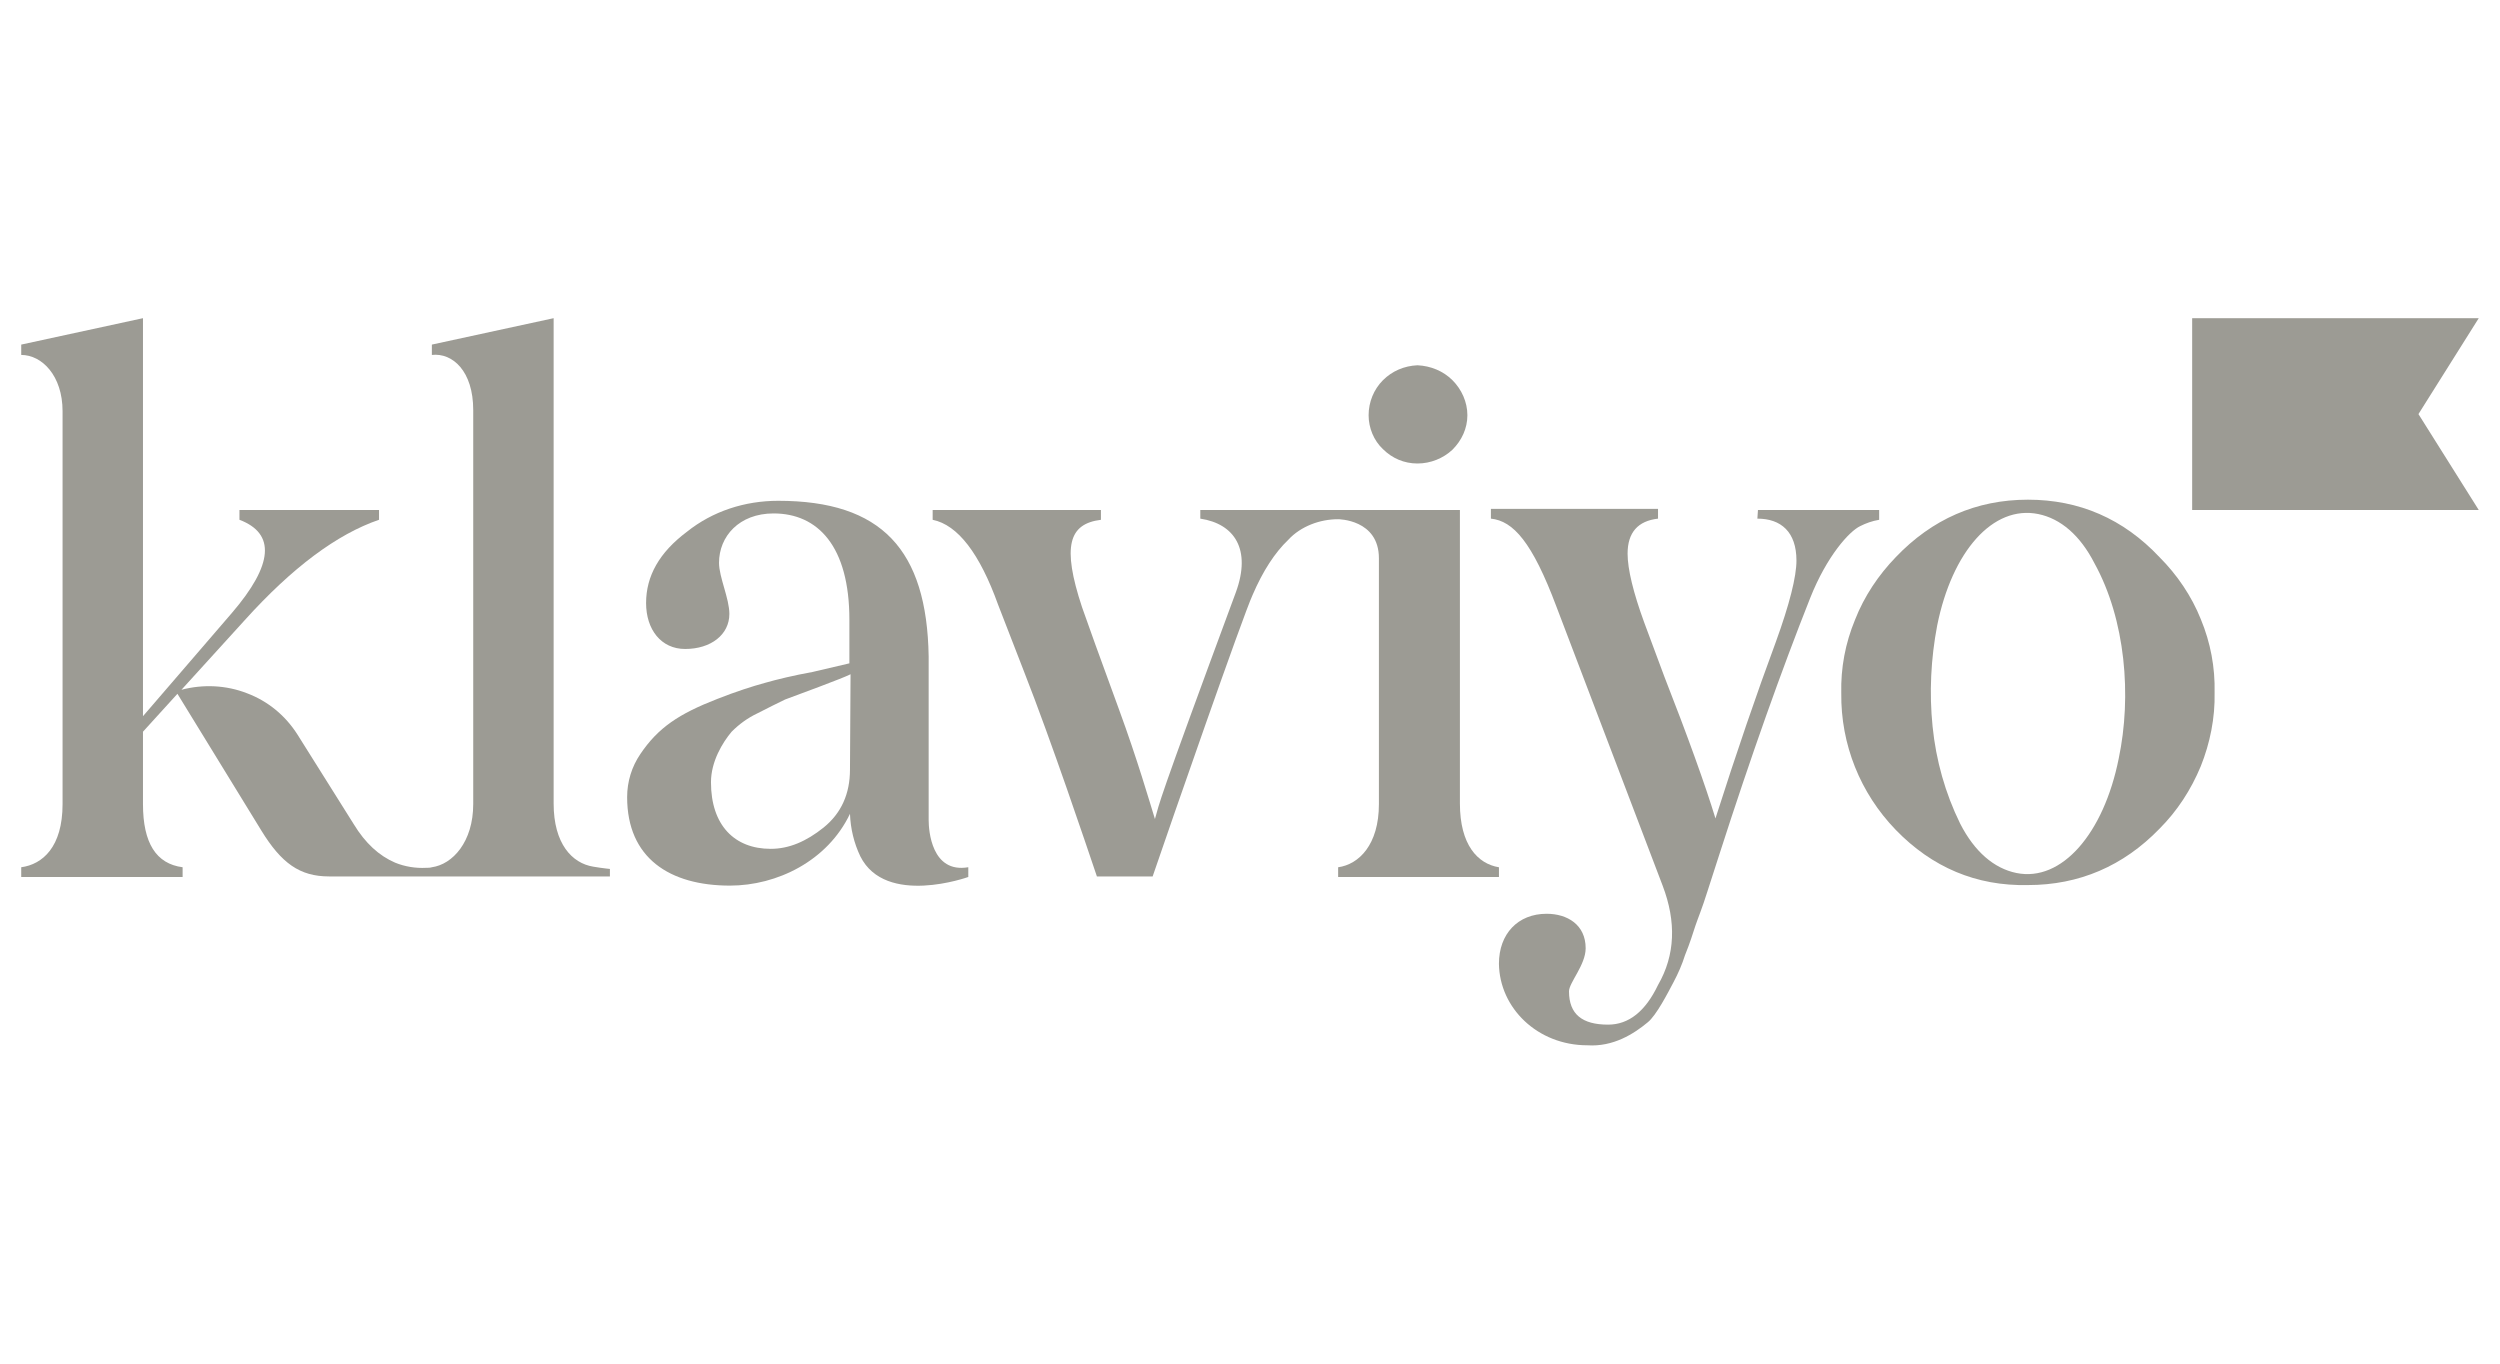<svg xmlns="http://www.w3.org/2000/svg" fill="none" viewBox="0 0 110 60" height="60" width="110">
<path fill="#9C9B94" d="M62.367 20.394C62.948 20.394 63.504 20.166 63.908 19.787C64.313 19.383 64.565 18.852 64.565 18.271C64.565 17.69 64.313 17.134 63.908 16.729C63.504 16.325 62.948 16.098 62.367 16.072C61.785 16.098 61.255 16.325 60.85 16.729C60.446 17.134 60.219 17.69 60.219 18.271C60.219 18.827 60.446 19.383 60.85 19.762C61.255 20.166 61.785 20.394 62.367 20.394Z"></path>
<path fill="#9C9B94" d="M77.35 22.441H82.683V22.871C82.379 22.921 82.101 23.022 81.849 23.149C81.368 23.376 80.383 24.463 79.65 26.308C78.387 29.492 77.047 33.257 75.657 37.578L75.127 39.221C74.899 39.954 74.697 40.434 74.596 40.737C74.495 41.04 74.368 41.47 74.141 42.026C74.015 42.43 73.838 42.835 73.636 43.214C73.383 43.694 72.878 44.679 72.499 44.983C71.892 45.488 70.982 46.069 69.845 45.993C67.647 45.993 65.979 44.351 65.953 42.405C65.953 41.091 66.787 40.206 68.051 40.206C68.961 40.206 69.769 40.687 69.769 41.723C69.769 42.456 69.036 43.239 69.036 43.618C69.036 44.629 69.618 45.084 70.755 45.084C71.665 45.084 72.397 44.502 72.953 43.34C73.712 42.026 73.762 40.56 73.156 38.968L68.481 26.687C67.419 23.856 66.585 22.921 65.6 22.82V22.391H72.953V22.82C72.069 22.921 71.614 23.427 71.614 24.362C71.614 25.044 71.867 26.08 72.347 27.394L73.231 29.77C74.242 32.347 75.051 34.596 75.48 36.011C76.415 33.08 77.3 30.503 78.134 28.253C78.74 26.586 79.044 25.373 79.044 24.665C79.044 23.401 78.361 22.82 77.325 22.82L77.35 22.441Z"></path>
<path fill="#9C9B94" d="M26.103 38.133C25.168 37.982 24.36 37.123 24.36 35.354V14L19.002 15.162V15.617C19.912 15.516 20.822 16.325 20.822 18.043V35.379C20.822 37.047 19.912 38.032 19.002 38.159C18.926 38.184 18.825 38.184 18.749 38.184C18.294 38.209 17.814 38.133 17.385 37.957C16.677 37.653 16.071 37.097 15.565 36.264L13.089 32.321C12.558 31.487 11.8 30.855 10.865 30.502C9.955 30.148 8.944 30.097 7.984 30.35L10.764 27.292C12.861 24.968 14.832 23.502 16.677 22.87V22.44H10.536V22.87C12.129 23.477 12.027 24.841 10.208 26.964L6.291 31.513V14L0.934 15.162V15.617C1.843 15.617 2.753 16.527 2.753 18.094V35.379C2.753 37.274 1.869 38.032 0.934 38.159V38.588H8.035V38.159C6.872 38.007 6.291 37.097 6.291 35.379V32.195L7.807 30.527L11.497 36.541C12.381 37.982 13.19 38.563 14.479 38.563H26.836V38.235C26.887 38.235 26.533 38.209 26.103 38.133Z"></path>
<path fill="#9C9B94" d="M40.861 36.086V28.884C40.785 24.183 38.789 22.035 34.24 22.035C32.774 22.035 31.359 22.49 30.222 23.4C29.009 24.309 28.428 25.346 28.428 26.533C28.428 27.696 29.085 28.555 30.146 28.555C31.283 28.555 32.092 27.923 32.092 27.014C32.092 26.331 31.637 25.396 31.637 24.764C31.637 23.602 32.522 22.591 34.038 22.591C35.984 22.591 37.373 24.032 37.373 27.266V29.187L35.756 29.566C34.922 29.717 34.189 29.894 33.659 30.046C33.103 30.198 32.395 30.425 31.561 30.753C29.868 31.411 28.958 32.017 28.175 33.179C27.796 33.736 27.594 34.392 27.594 35.075C27.594 37.754 29.464 38.967 32.117 38.967C34.189 38.967 36.413 37.88 37.399 35.808C37.424 36.465 37.576 37.096 37.854 37.678C38.966 39.901 42.605 38.587 42.605 38.587V38.158C40.987 38.436 40.861 36.541 40.861 36.086ZM37.399 33.862C37.399 34.923 37.02 35.782 36.236 36.414C35.478 37.021 34.72 37.349 33.911 37.349C32.319 37.349 31.283 36.313 31.283 34.418C31.283 33.508 31.789 32.674 32.193 32.194C32.522 31.865 32.901 31.587 33.33 31.385C33.886 31.107 34.164 30.956 34.543 30.779L36.034 30.223C36.767 29.945 37.222 29.768 37.424 29.667L37.399 33.862Z"></path>
<path fill="#9C9B94" d="M109.065 22.44H96.455V14H109.065L106.412 18.22L109.065 22.44Z"></path>
<path fill="#9C9B94" d="M83.416 36.517C81.85 34.9 80.99 32.752 81.016 30.503C80.99 29.391 81.193 28.304 81.622 27.268C82.027 26.232 82.658 25.297 83.416 24.513C85.008 22.846 86.954 21.986 89.229 21.986C91.478 21.986 93.424 22.82 95.016 24.513C95.799 25.297 96.431 26.232 96.835 27.243C97.265 28.279 97.467 29.365 97.442 30.477C97.467 31.589 97.24 32.701 96.835 33.712C96.406 34.748 95.799 35.683 95.016 36.466C93.424 38.109 91.478 38.943 89.229 38.943C86.954 38.993 85.008 38.16 83.416 36.517ZM92.16 24.791C91.528 23.553 90.669 22.82 89.684 22.618C87.687 22.214 85.893 24.261 85.236 27.521C84.958 28.986 84.882 30.477 85.034 31.968C85.185 33.459 85.59 34.9 86.247 36.239C86.879 37.477 87.738 38.21 88.723 38.412C90.72 38.817 92.564 36.669 93.222 33.383C93.803 30.629 93.525 27.268 92.16 24.791Z"></path>
<path fill="#9C9B94" d="M64.236 35.355V22.441H52.813V22.82C54.33 23.048 55.062 24.185 54.38 26.055C50.817 35.683 51.044 35.254 50.817 36.037C50.589 35.304 50.059 33.459 49.225 31.185C48.391 28.911 47.835 27.369 47.608 26.712C46.723 24.034 47.026 23.048 48.441 22.871V22.441H41.037V22.871C42.149 23.098 43.109 24.362 43.918 26.611L45.055 29.543C46.293 32.701 47.759 37.073 48.264 38.564H50.716C51.499 36.264 54.683 27.116 55.113 26.181C55.568 25.12 56.098 24.311 56.68 23.756C56.958 23.452 57.311 23.225 57.691 23.073C58.069 22.922 58.474 22.846 58.878 22.846C58.878 22.846 60.672 22.846 60.672 24.564V26.005C60.672 26.03 60.672 26.03 60.672 26.055V35.38C60.672 37.174 59.788 38.033 58.878 38.16V38.589H65.954V38.16C65.019 38.008 64.236 37.174 64.236 35.355Z"></path>
</svg>
